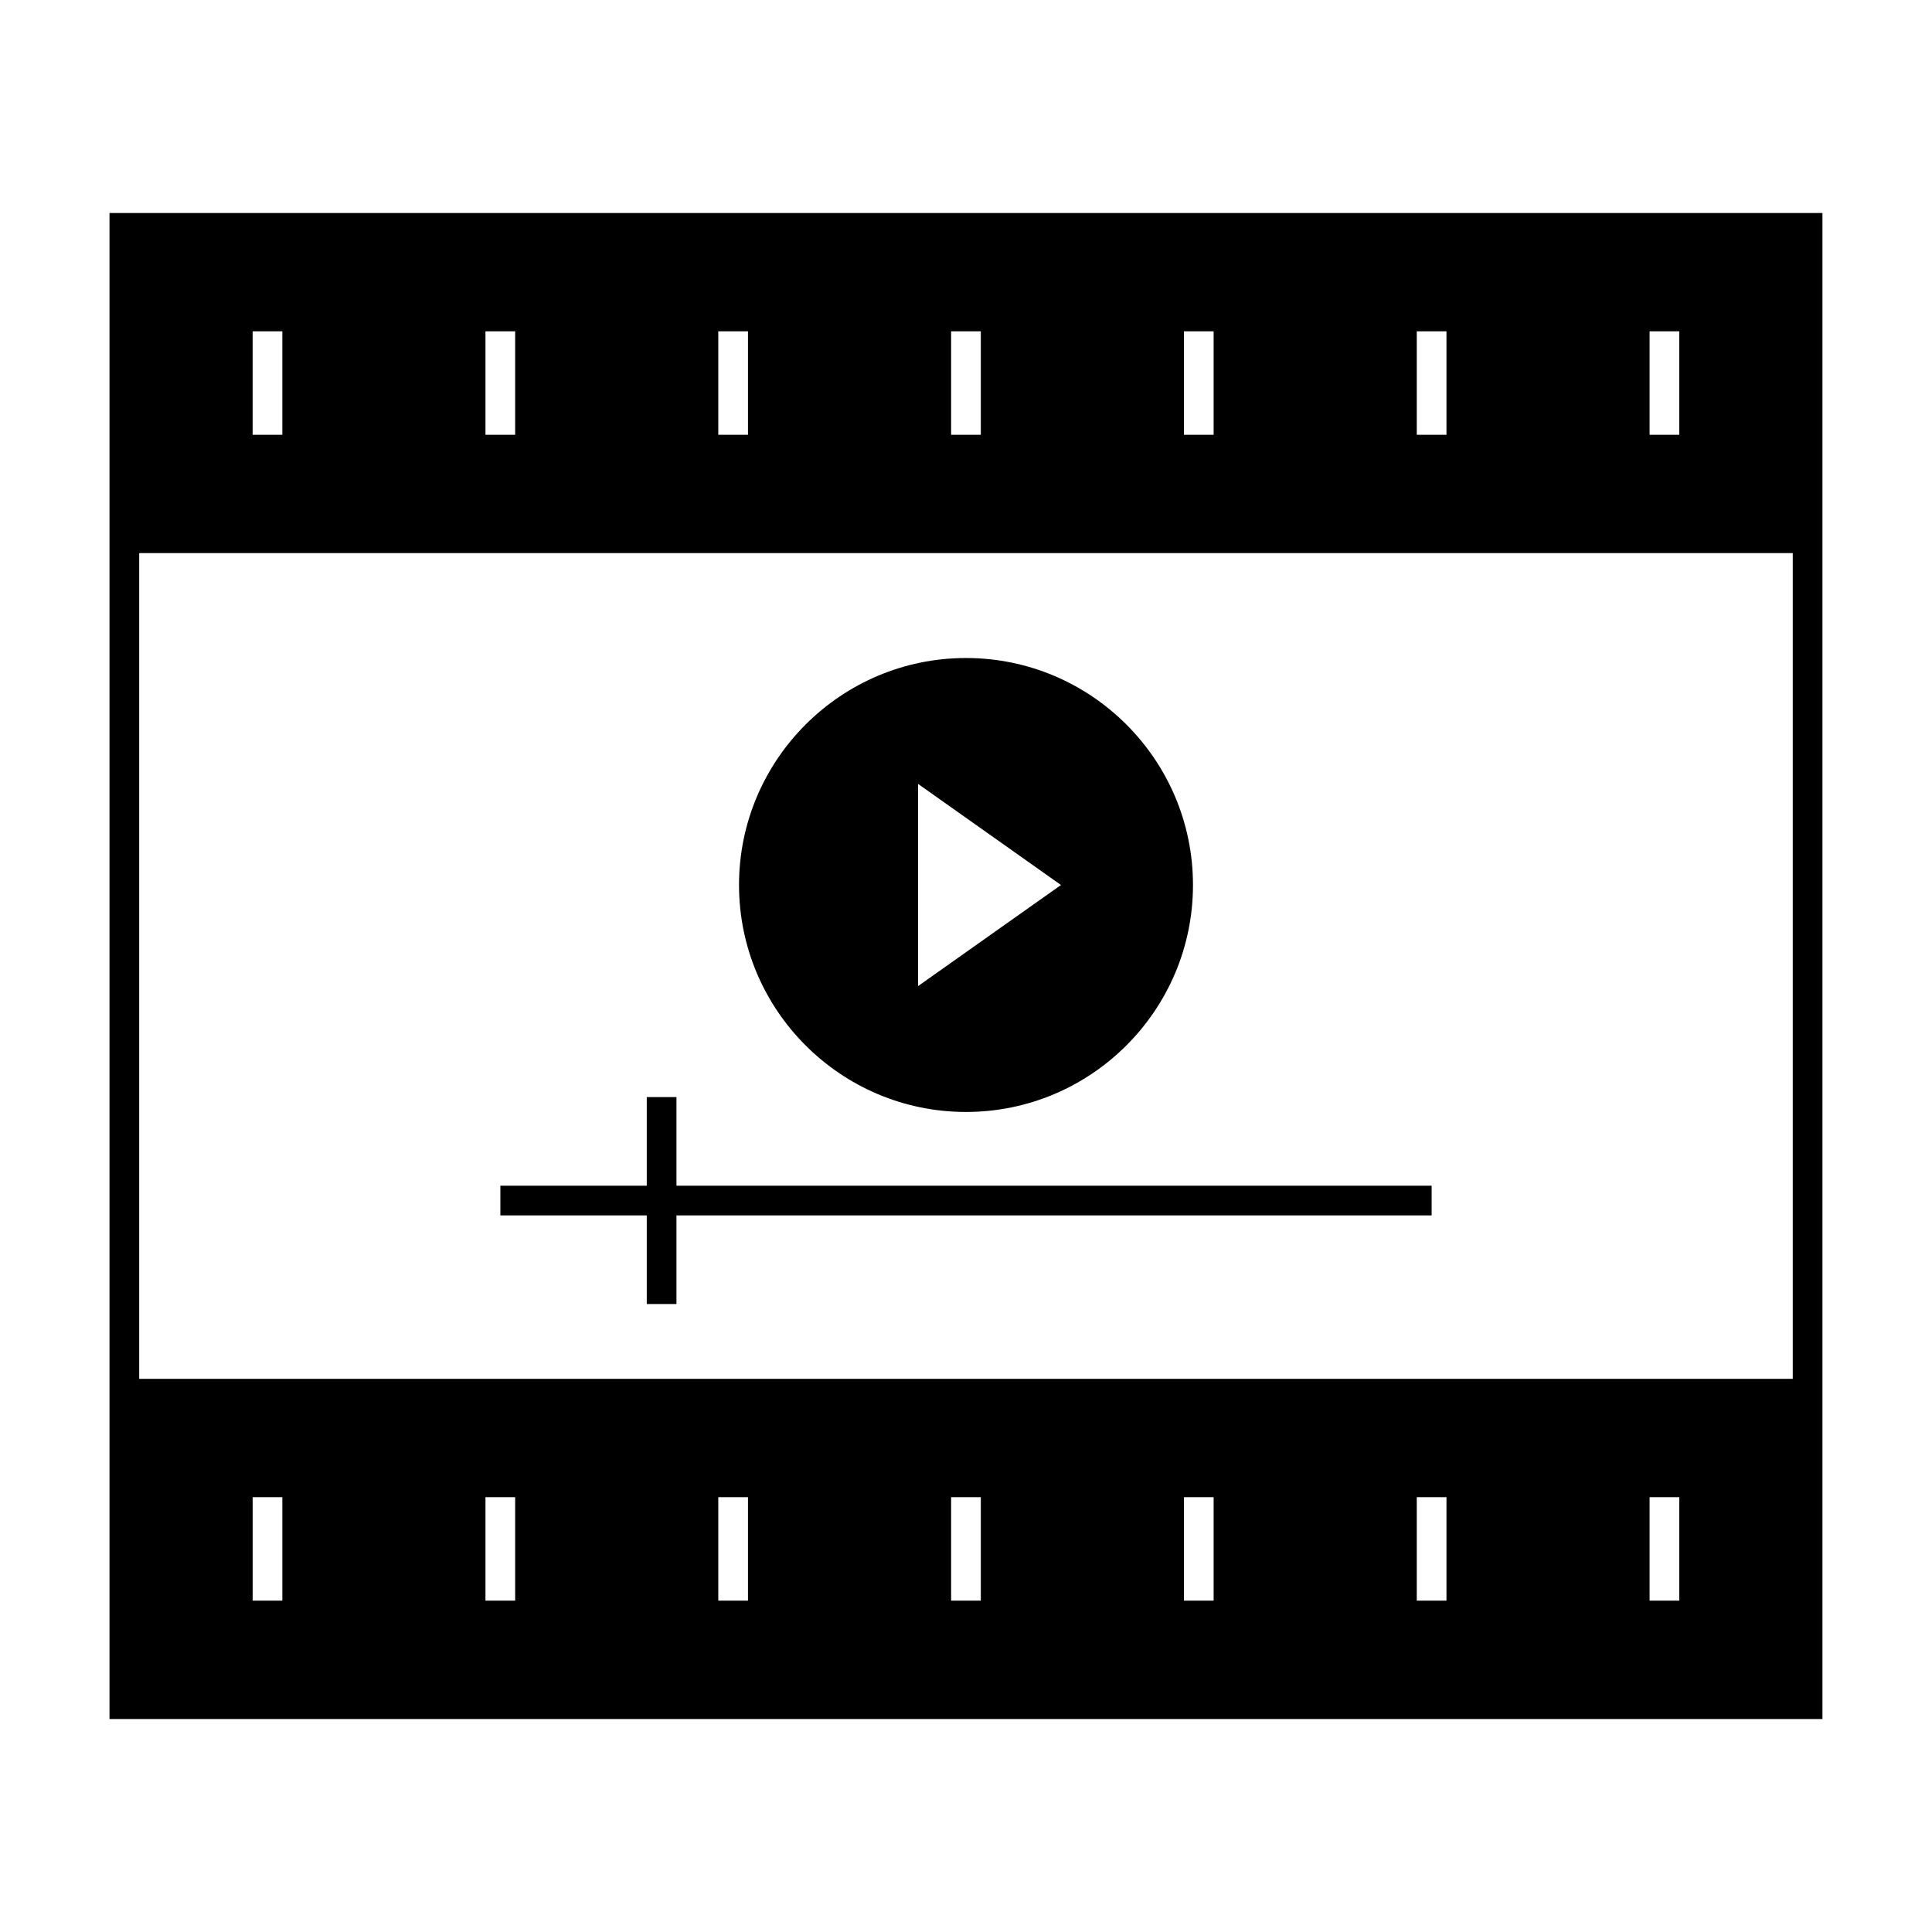 <?xml version="1.0" encoding="UTF-8"?>
<!-- Uploaded to: SVG Repo, www.svgrepo.com, Generator: SVG Repo Mixer Tools -->
<svg fill="#000000" width="800px" height="800px" version="1.1" viewBox="144 144 512 512" xmlns="http://www.w3.org/2000/svg">
 <g>
  <path d="m173.02 286.65v312.91h453.95v-399.11h-453.95zm45.805 281.54h-7.871v-27.426h7.871zm61.699 0h-7.871v-27.426h7.871zm61.699 0h-7.871v-27.426h7.871zm61.703 0h-7.871v-27.426h7.871zm61.699 0h-7.871v-27.426h7.871zm61.703 0h-7.871v-27.426h7.871zm61.699 0h-7.871v-27.426h7.871zm-7.871-336.39h7.871v27.426h-7.871zm-61.699 0h7.871v27.426h-7.871zm-61.703 0h7.871v27.426h-7.871zm-61.699 0h7.871v27.426h-7.871zm-61.703 0h7.871v27.426h-7.871zm-61.699 0h7.871v27.426h-7.871zm-61.703 0h7.871v27.426h-7.871zm-30.059 58.777h438.21v218.83h-438.21z"/>
  <path d="m400 438.68c33.168 0 60.152-26.98 60.152-60.148 0-33.168-26.984-60.152-60.152-60.152s-60.152 26.984-60.152 60.152c0 33.168 26.984 60.148 60.152 60.148zm-12.707-86.941 37.879 26.797-37.879 26.793z"/>
  <path d="m323.27 434.74h-7.871v23.484h-38.797v7.871h38.797v23.484h7.871v-23.484h200.13v-7.871h-200.13z"/>
 </g>
</svg>